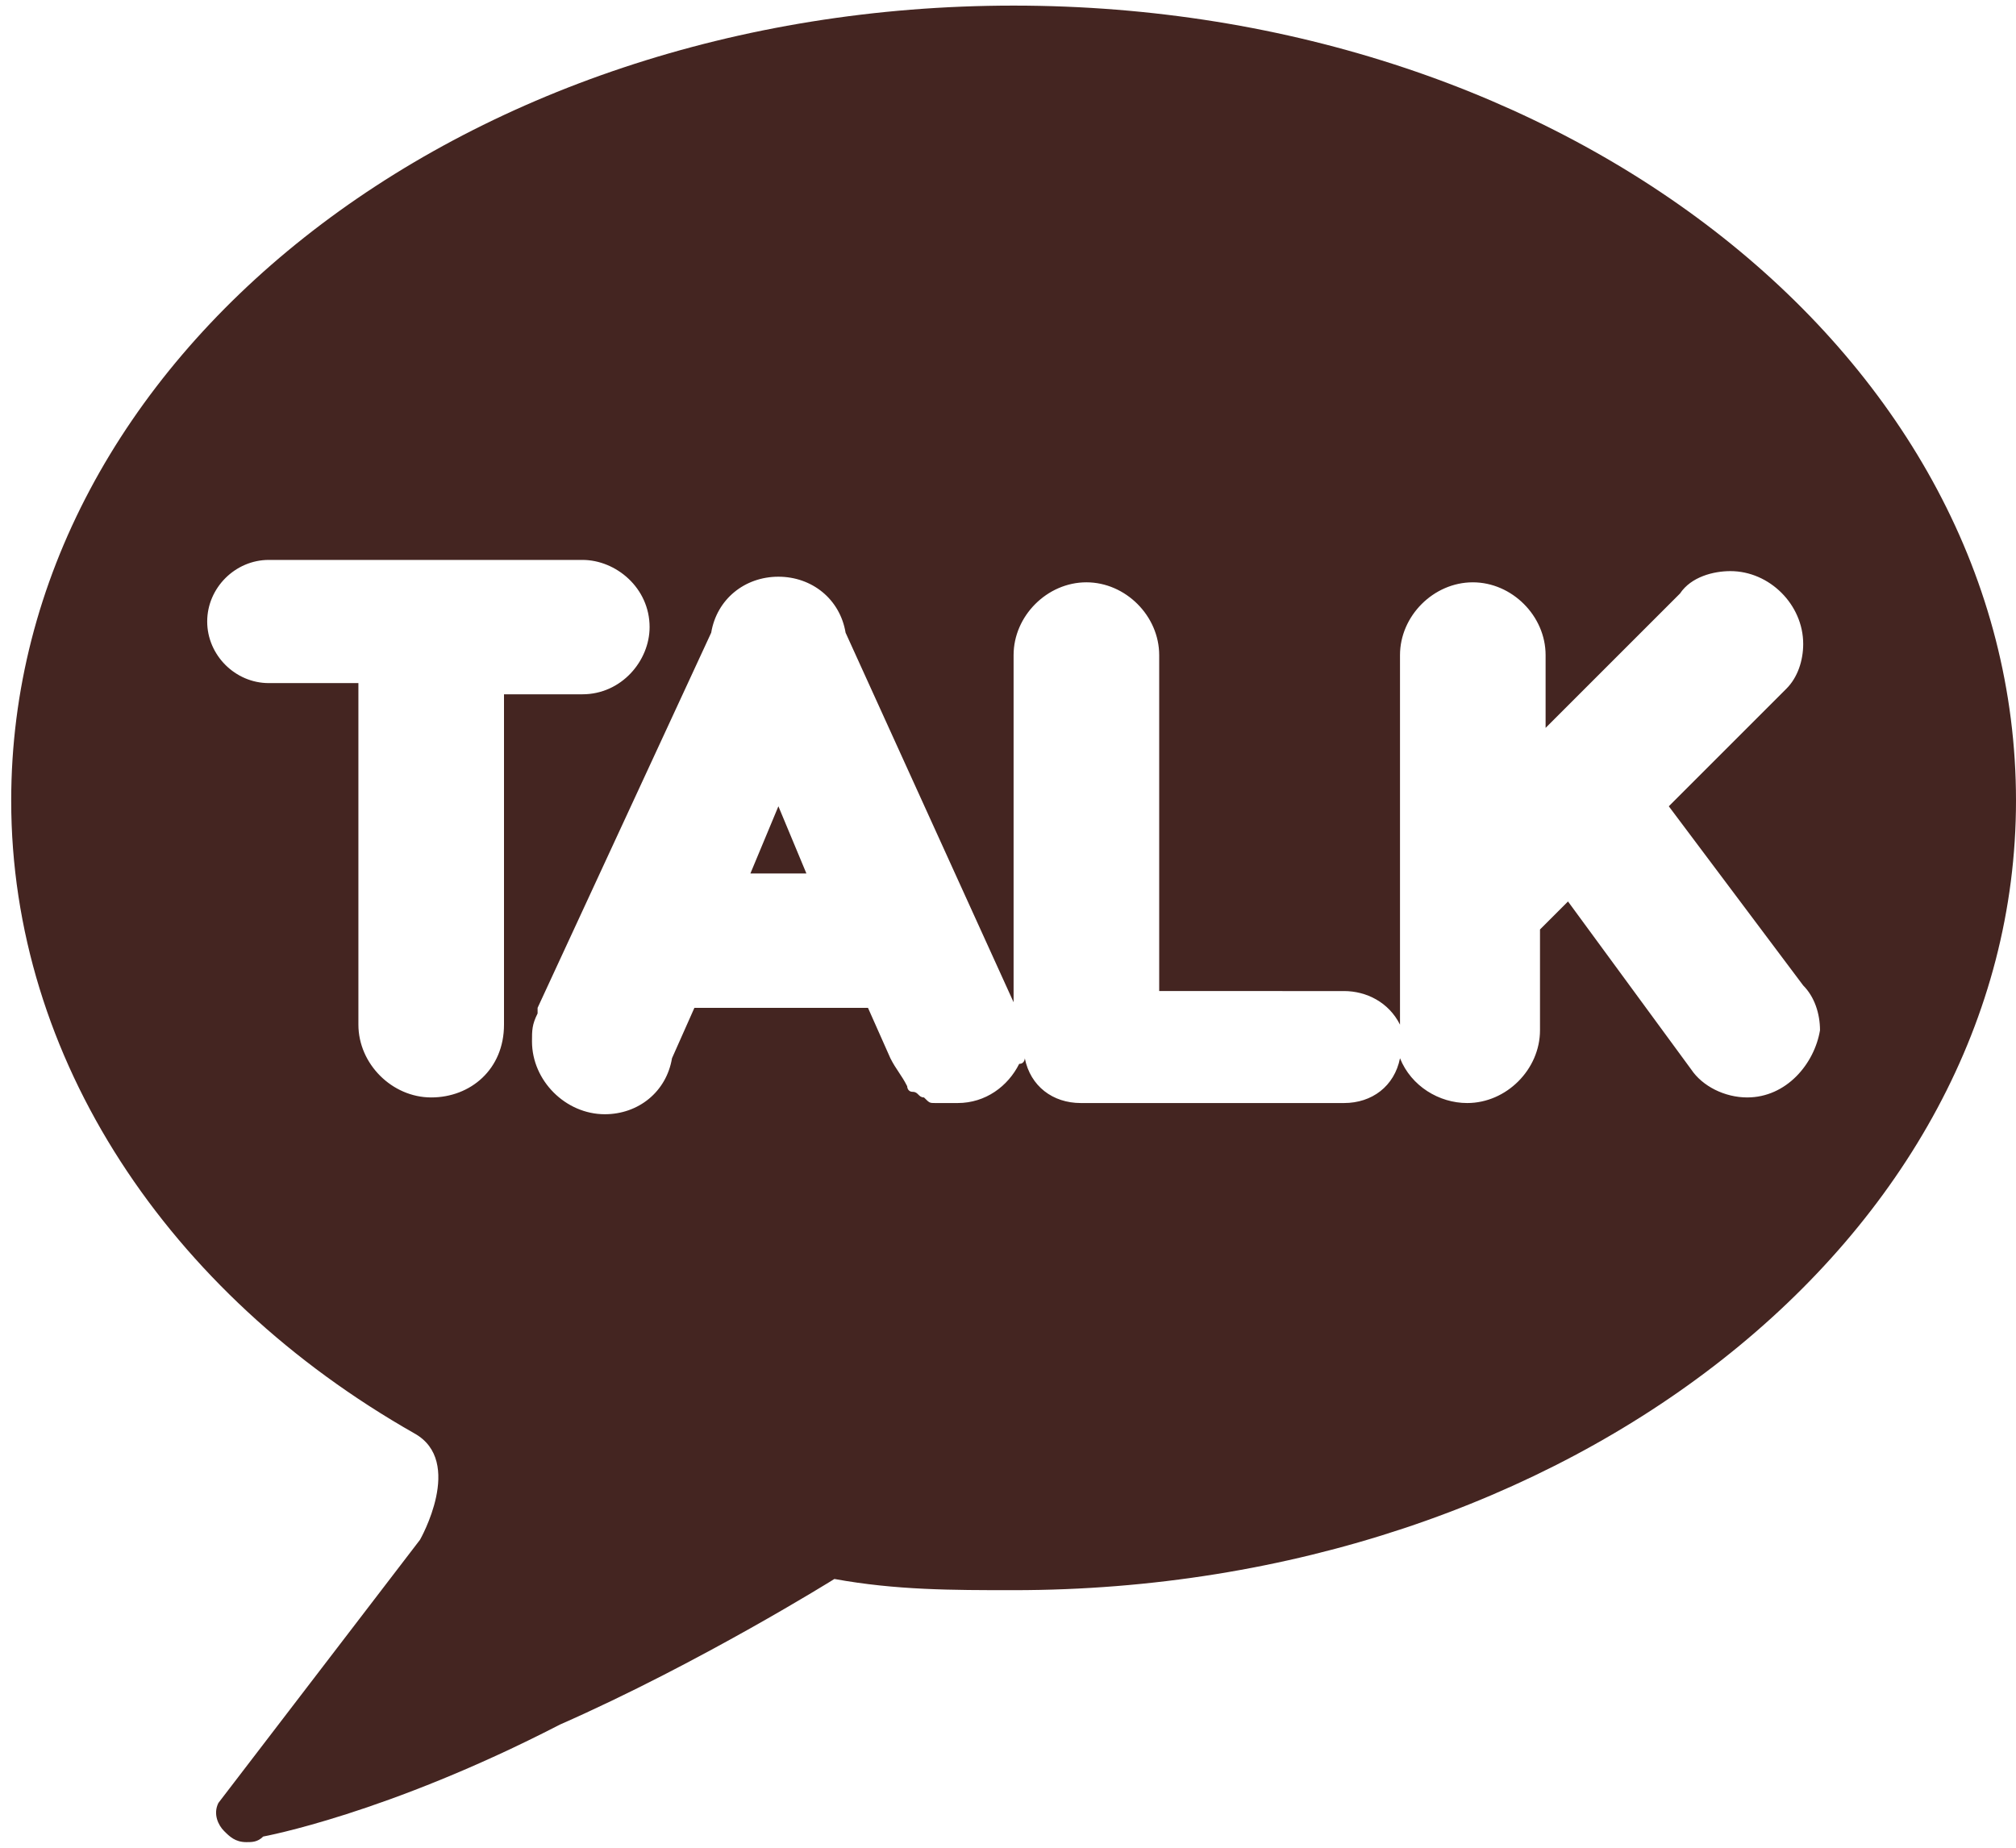 <?xml version="1.0" encoding="utf-8"?>
<!-- Generator: Adobe Illustrator 27.0.0, SVG Export Plug-In . SVG Version: 6.00 Build 0)  -->
<svg version="1.1" id="Layer_1" xmlns="http://www.w3.org/2000/svg" xmlns:xlink="http://www.w3.org/1999/xlink" x="0px" y="0px"
	 viewBox="0 0 36 33" style="enable-background:new 0 0 36 33;" xml:space="preserve">
<style type="text/css">
	.st0{fill:#442521;}
</style>
<g>
	<polygon class="st0" points="13.4,15.6 14.4,15.6 13.9,14.4 	"/>
	<path class="st0" d="M18.1,0.1C8.2,0.1,0.2,6.4,0.2,14.3c0,4.6,2.8,8.8,7.2,11.3c0.9,0.5,0.1,1.9,0.1,1.9l-3.6,4.7
		c-0.1,0.2,0,0.4,0.1,0.5c0.1,0.1,0.2,0.2,0.4,0.2c0.1,0,0.2,0,0.3-0.1c0,0,2.2-0.4,5.3-2c2.5-1.1,4.9-2.6,4.9-2.6
		c1.1,0.2,2.1,0.2,3.2,0.2C28,28.4,36,22.1,36,14.3C36,6.4,28,0.1,18.1,0.1z M9,18.3L9,18.3C9,18.3,9,18.4,9,18.3
		c0,0.8-0.6,1.3-1.3,1.3c-0.7,0-1.3-0.6-1.3-1.3c0,0,0,0,0-0.1h0v-6H4.8v0c-0.6,0-1.1-0.5-1.1-1.1c0-0.6,0.5-1.1,1.1-1.1v0h5.6
		c0.6,0,1.2,0.5,1.2,1.2c0,0.6-0.5,1.2-1.2,1.2H9V18.3z M31.2,19.6c-0.4,0-0.8-0.2-1-0.5l0,0l-2.2-3l-0.5,0.5v1.8
		c0,0.7-0.6,1.3-1.3,1.3c-0.5,0-1-0.3-1.2-0.8c-0.1,0.5-0.5,0.8-1,0.8v0h-4.7v0c-0.5,0-0.9-0.3-1-0.8c0,0,0,0.1-0.1,0.1
		c-0.2,0.4-0.6,0.7-1.1,0.7h0c-0.1,0-0.1,0-0.2,0c0,0,0,0,0,0c-0.1,0-0.1,0-0.2,0c0,0,0,0,0,0c-0.1,0-0.1,0-0.2-0.1c0,0,0,0,0,0
		c-0.1,0-0.1-0.1-0.2-0.1c0,0,0,0,0,0c-0.1,0-0.1-0.1-0.1-0.1c0,0,0,0,0,0c-0.1-0.2-0.2-0.3-0.3-0.5l-0.4-0.9h-3.1l-0.4,0.9
		c-0.1,0.6-0.6,1-1.2,1c-0.7,0-1.3-0.6-1.3-1.3c0-0.2,0-0.3,0.1-0.5l0,0c0,0,0-0.1,0-0.1l3.1-6.7c0.1-0.6,0.6-1,1.2-1c0,0,0,0,0,0
		c0,0,0,0,0,0c0.6,0,1.1,0.4,1.2,1l3,6.6v-6.1h0c0,0,0-0.1,0-0.1c0-0.7,0.6-1.3,1.3-1.3c0.7,0,1.3,0.6,1.3,1.3c0,0,0,0.1,0,0.1h0
		v5.9H24c0.4,0,0.8,0.2,1,0.6v-6.6c0-0.7,0.6-1.3,1.3-1.3c0.7,0,1.3,0.6,1.3,1.3V13l2.4-2.4c0.2-0.3,0.6-0.4,0.9-0.4
		c0.7,0,1.3,0.6,1.3,1.3c0,0.3-0.1,0.6-0.3,0.8l0,0l0,0c0,0,0,0-0.1,0.1l-2,2l2.4,3.2l0,0c0.2,0.2,0.3,0.5,0.3,0.8
		C32.4,19,31.9,19.6,31.2,19.6z"/>
</g>
</svg>
